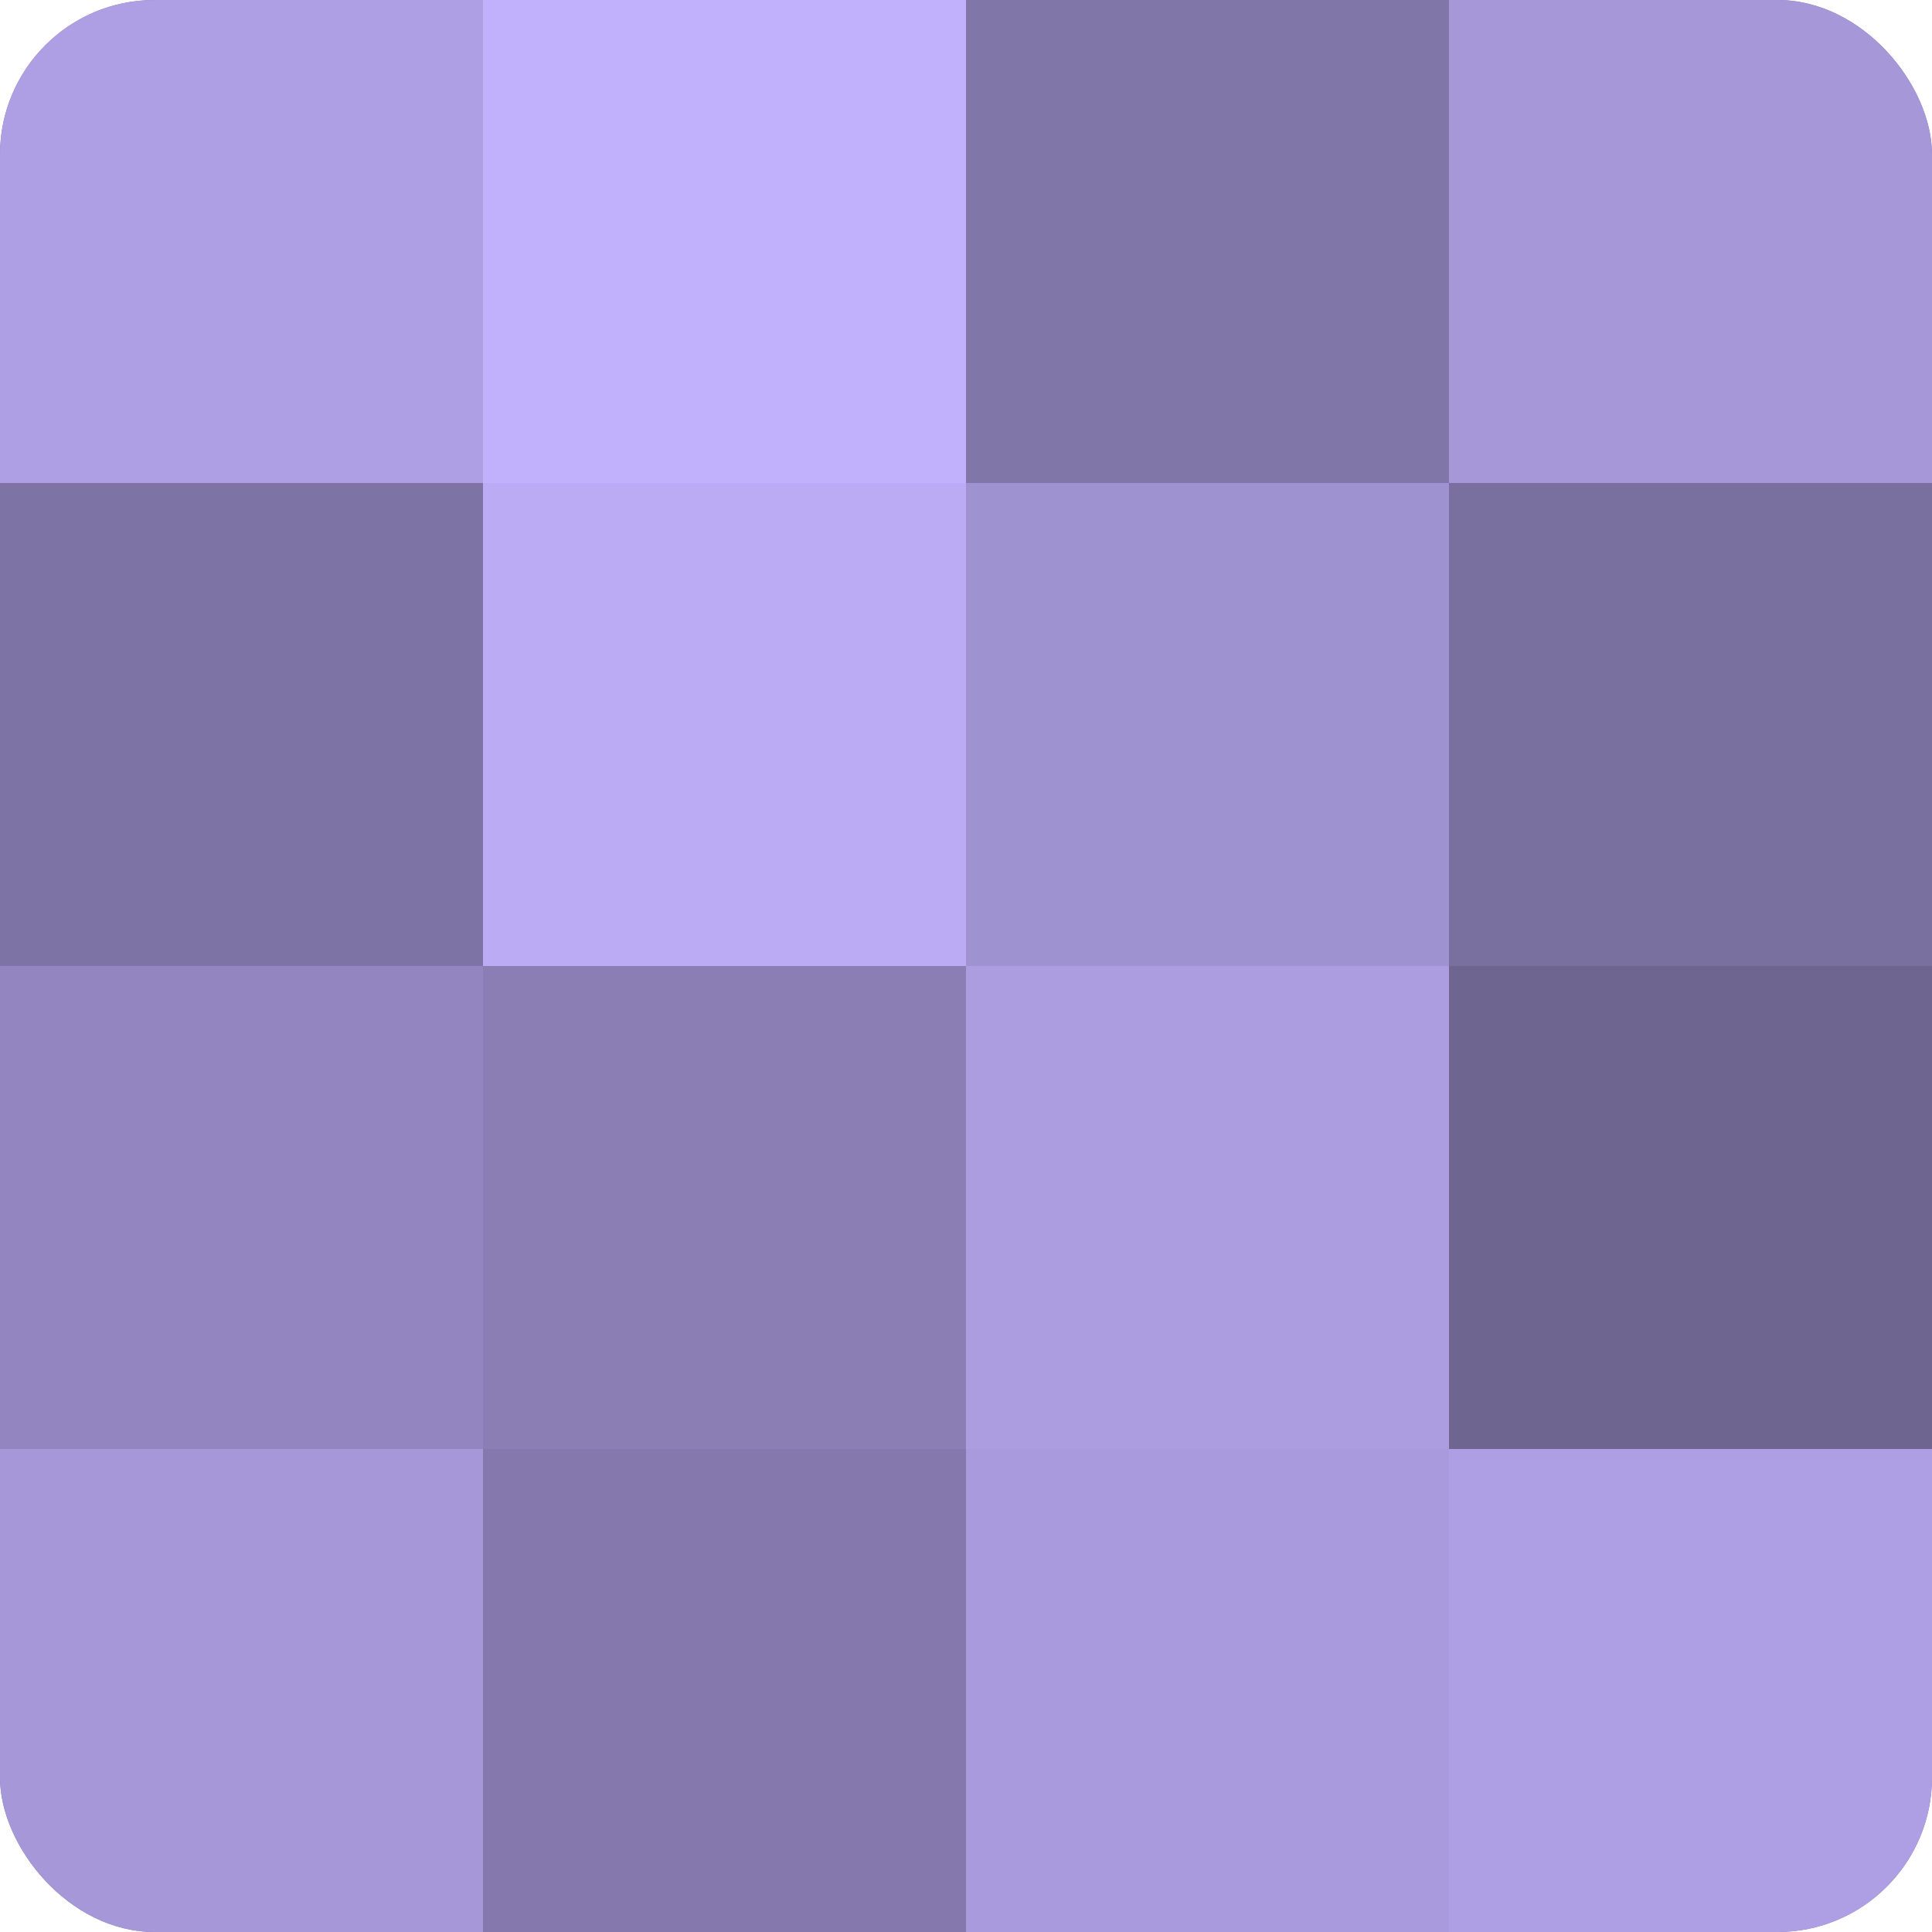 <?xml version="1.0" encoding="UTF-8"?>
<svg xmlns="http://www.w3.org/2000/svg" width="60" height="60" viewBox="0 0 100 100" preserveAspectRatio="xMidYMid meet"><defs><clipPath id="c" width="100" height="100"><rect width="100" height="100" rx="8" ry="8"/></clipPath></defs><g clip-path="url(#c)"><rect width="100" height="100" fill="#7a70a0"/><rect width="25" height="25" fill="#ae9fe4"/><rect y="25" width="25" height="25" fill="#7d73a4"/><rect y="50" width="25" height="25" fill="#9386c0"/><rect y="75" width="25" height="25" fill="#a597d8"/><rect x="25" width="25" height="25" fill="#c1b0fc"/><rect x="25" y="25" width="25" height="25" fill="#baabf4"/><rect x="25" y="50" width="25" height="25" fill="#8a7eb4"/><rect x="25" y="75" width="25" height="25" fill="#8478ac"/><rect x="50" width="25" height="25" fill="#8176a8"/><rect x="50" y="25" width="25" height="25" fill="#9f92d0"/><rect x="50" y="50" width="25" height="25" fill="#ab9de0"/><rect x="50" y="75" width="25" height="25" fill="#a89adc"/><rect x="75" width="25" height="25" fill="#a597d8"/><rect x="75" y="25" width="25" height="25" fill="#7a70a0"/><rect x="75" y="50" width="25" height="25" fill="#6e6590"/><rect x="75" y="75" width="25" height="25" fill="#ae9fe4"/></g></svg>
